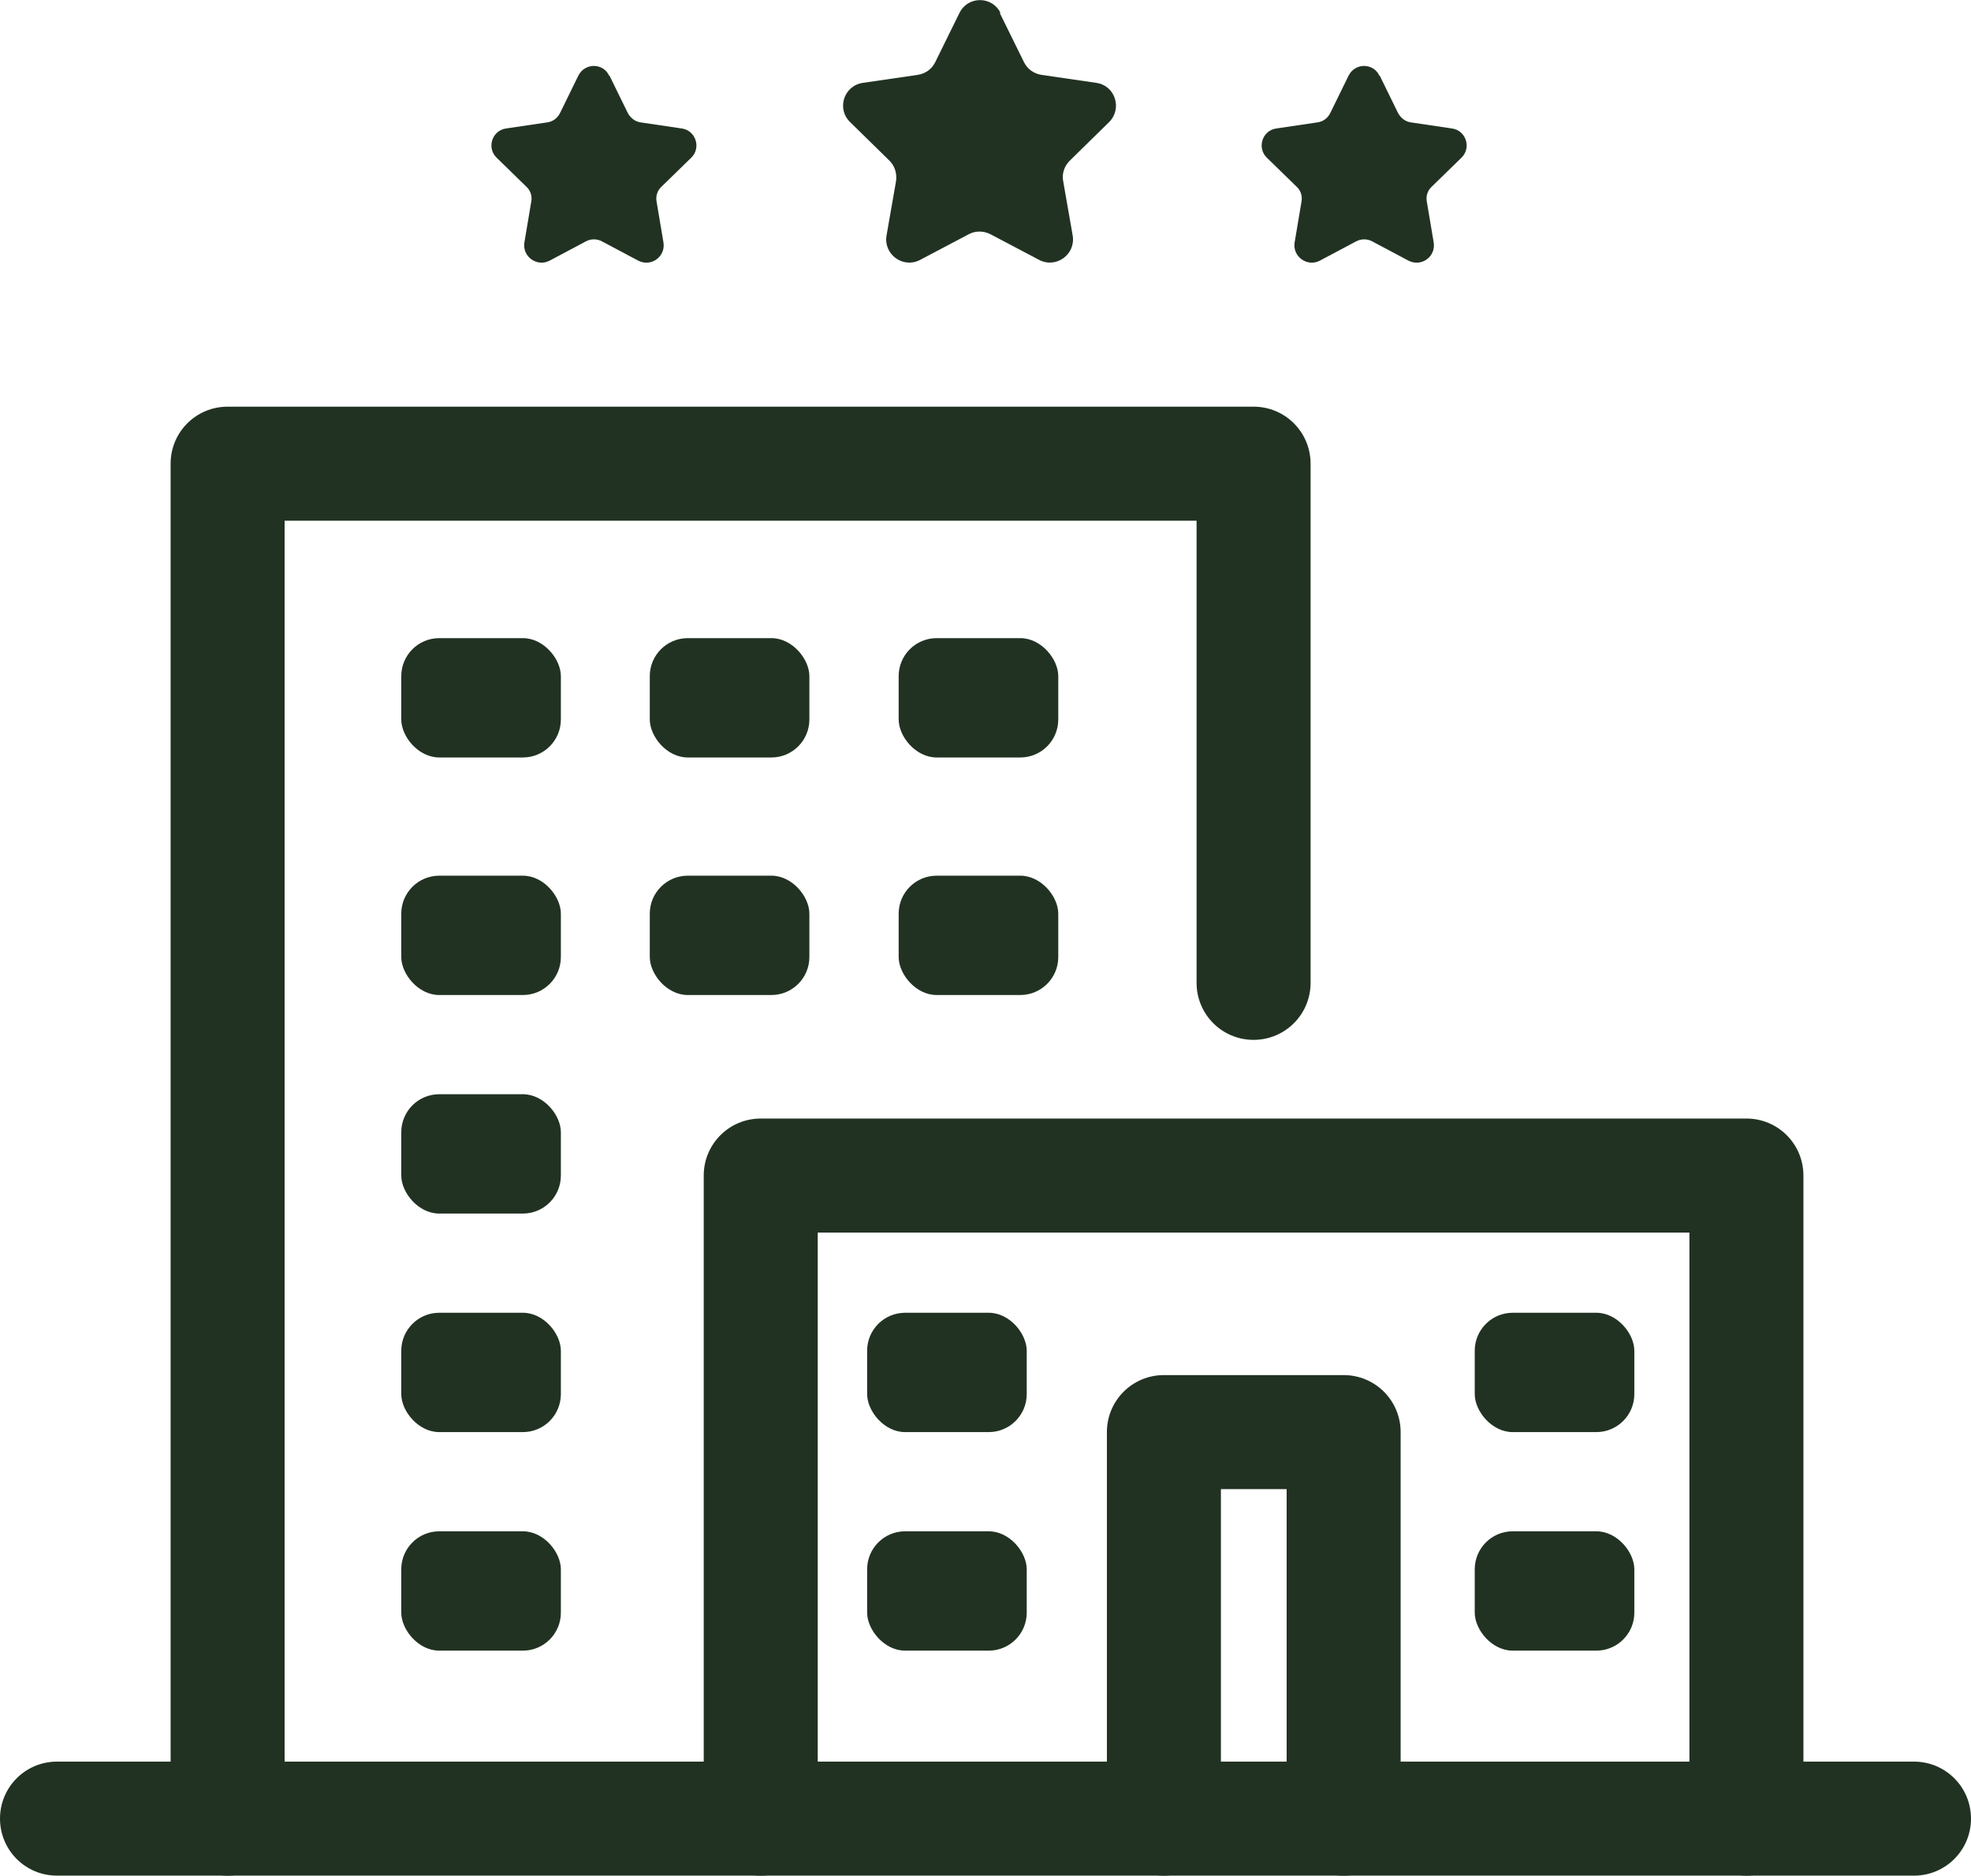 <?xml version="1.0" encoding="UTF-8"?><svg id="Camada_2" xmlns="http://www.w3.org/2000/svg" viewBox="0 0 51.87 49.35"><defs><style>.cls-1{fill:#213222;}</style></defs><g id="Construções_Lugares"><path class="cls-1" d="M5.99,49.35c-.83,0-1.5-.67-1.5-1.5V12.2c0-.83.67-1.5,1.5-1.5h27c.83,0,1.5.67,1.5,1.5v13.66c0,.83-.67,1.5-1.5,1.5s-1.5-.67-1.5-1.5v-12.16H7.49v34.15c0,.83-.67,1.5-1.5,1.5Z"/><path class="cls-1" d="M45.96,49.35c-.83,0-1.5-.67-1.5-1.5v-15.42h-22.94v15.42c0,.83-.67,1.5-1.5,1.5s-1.5-.67-1.5-1.5v-16.92c0-.83.67-1.5,1.5-1.5h25.94c.83,0,1.5.67,1.5,1.5v16.92c0,.83-.67,1.5-1.5,1.5Z"/><path class="cls-1" d="M35.36,49.35c-.83,0-1.5-.67-1.5-1.5v-8.67h-1.73v8.67c0,.83-.67,1.5-1.5,1.5s-1.5-.67-1.5-1.5v-10.17c0-.83.67-1.5,1.5-1.5h4.73c.83,0,1.5.67,1.5,1.5v10.17c0,.83-.67,1.5-1.5,1.5Z"/><path class="cls-1" d="M50.37,49.35H1.5c-.83,0-1.5-.67-1.5-1.5s.67-1.5,1.5-1.5h48.87c.83,0,1.5.67,1.5,1.5s-.67,1.5-1.5,1.5Z"/><path class="cls-1" d="M26.31.34l.64,1.3c.09.18.26.3.46.33l1.44.21c.5.07.69.68.34,1.03l-1.04,1.02c-.14.14-.21.34-.17.54l.25,1.43c.08.49-.43.87-.88.64l-1.29-.68c-.18-.09-.39-.09-.56,0l-1.29.68c-.44.23-.96-.14-.88-.64l.25-1.43c.03-.2-.03-.4-.17-.54l-1.04-1.02c-.36-.35-.16-.96.34-1.03l1.44-.21c.2-.03.37-.15.46-.33l.64-1.3c.22-.45.86-.45,1.08,0Z"/><path class="cls-1" d="M16.04,1.99l.48.98c.07.13.19.23.34.25l1.08.16c.37.05.52.51.25.77l-.78.76c-.11.1-.16.25-.13.4l.18,1.07c.06.37-.32.65-.66.48l-.96-.51c-.13-.07-.29-.07-.42,0l-.96.51c-.33.17-.72-.11-.66-.48l.18-1.07c.03-.15-.02-.3-.13-.4l-.78-.76c-.27-.26-.12-.72.25-.77l1.08-.16c.15-.02.27-.11.34-.25l.48-.98c.17-.34.65-.34.81,0Z"/><path class="cls-1" d="M36.31,1.99l.48.98c.07.13.19.23.34.25l1.08.16c.37.05.52.51.25.77l-.78.76c-.11.1-.16.25-.13.4l.18,1.07c.06.37-.32.65-.66.48l-.96-.51c-.13-.07-.29-.07-.42,0l-.96.51c-.33.17-.72-.11-.66-.48l.18-1.07c.03-.15-.02-.3-.13-.4l-.78-.76c-.27-.26-.12-.72.25-.77l1.08-.16c.15-.02.27-.11.34-.25l.48-.98c.17-.34.65-.34.81,0Z"/><rect class="cls-1" x="10.56" y="16.79" width="4.2" height="3.14" rx="1" ry="1"/><rect class="cls-1" x="17.1" y="16.79" width="4.2" height="3.14" rx="1" ry="1"/><rect class="cls-1" x="23.65" y="16.79" width="4.2" height="3.14" rx="1" ry="1"/><rect class="cls-1" x="10.56" y="23.04" width="4.2" height="3.14" rx="1" ry="1"/><rect class="cls-1" x="10.56" y="28.79" width="4.2" height="3.14" rx="1" ry="1"/><rect class="cls-1" x="10.56" y="34.54" width="4.2" height="3.14" rx="1" ry="1"/><rect class="cls-1" x="10.56" y="40.29" width="4.2" height="3.14" rx="1" ry="1"/><rect class="cls-1" x="22.82" y="34.54" width="4.2" height="3.14" rx="1" ry="1"/><rect class="cls-1" x="22.82" y="40.29" width="4.2" height="3.14" rx="1" ry="1"/><rect class="cls-1" x="38.81" y="34.54" width="4.2" height="3.14" rx="1" ry="1"/><rect class="cls-1" x="38.81" y="40.29" width="4.2" height="3.14" rx="1" ry="1"/><rect class="cls-1" x="17.1" y="23.04" width="4.2" height="3.14" rx="1" ry="1"/><rect class="cls-1" x="23.65" y="23.04" width="4.2" height="3.14" rx="1" ry="1"/></g></svg>